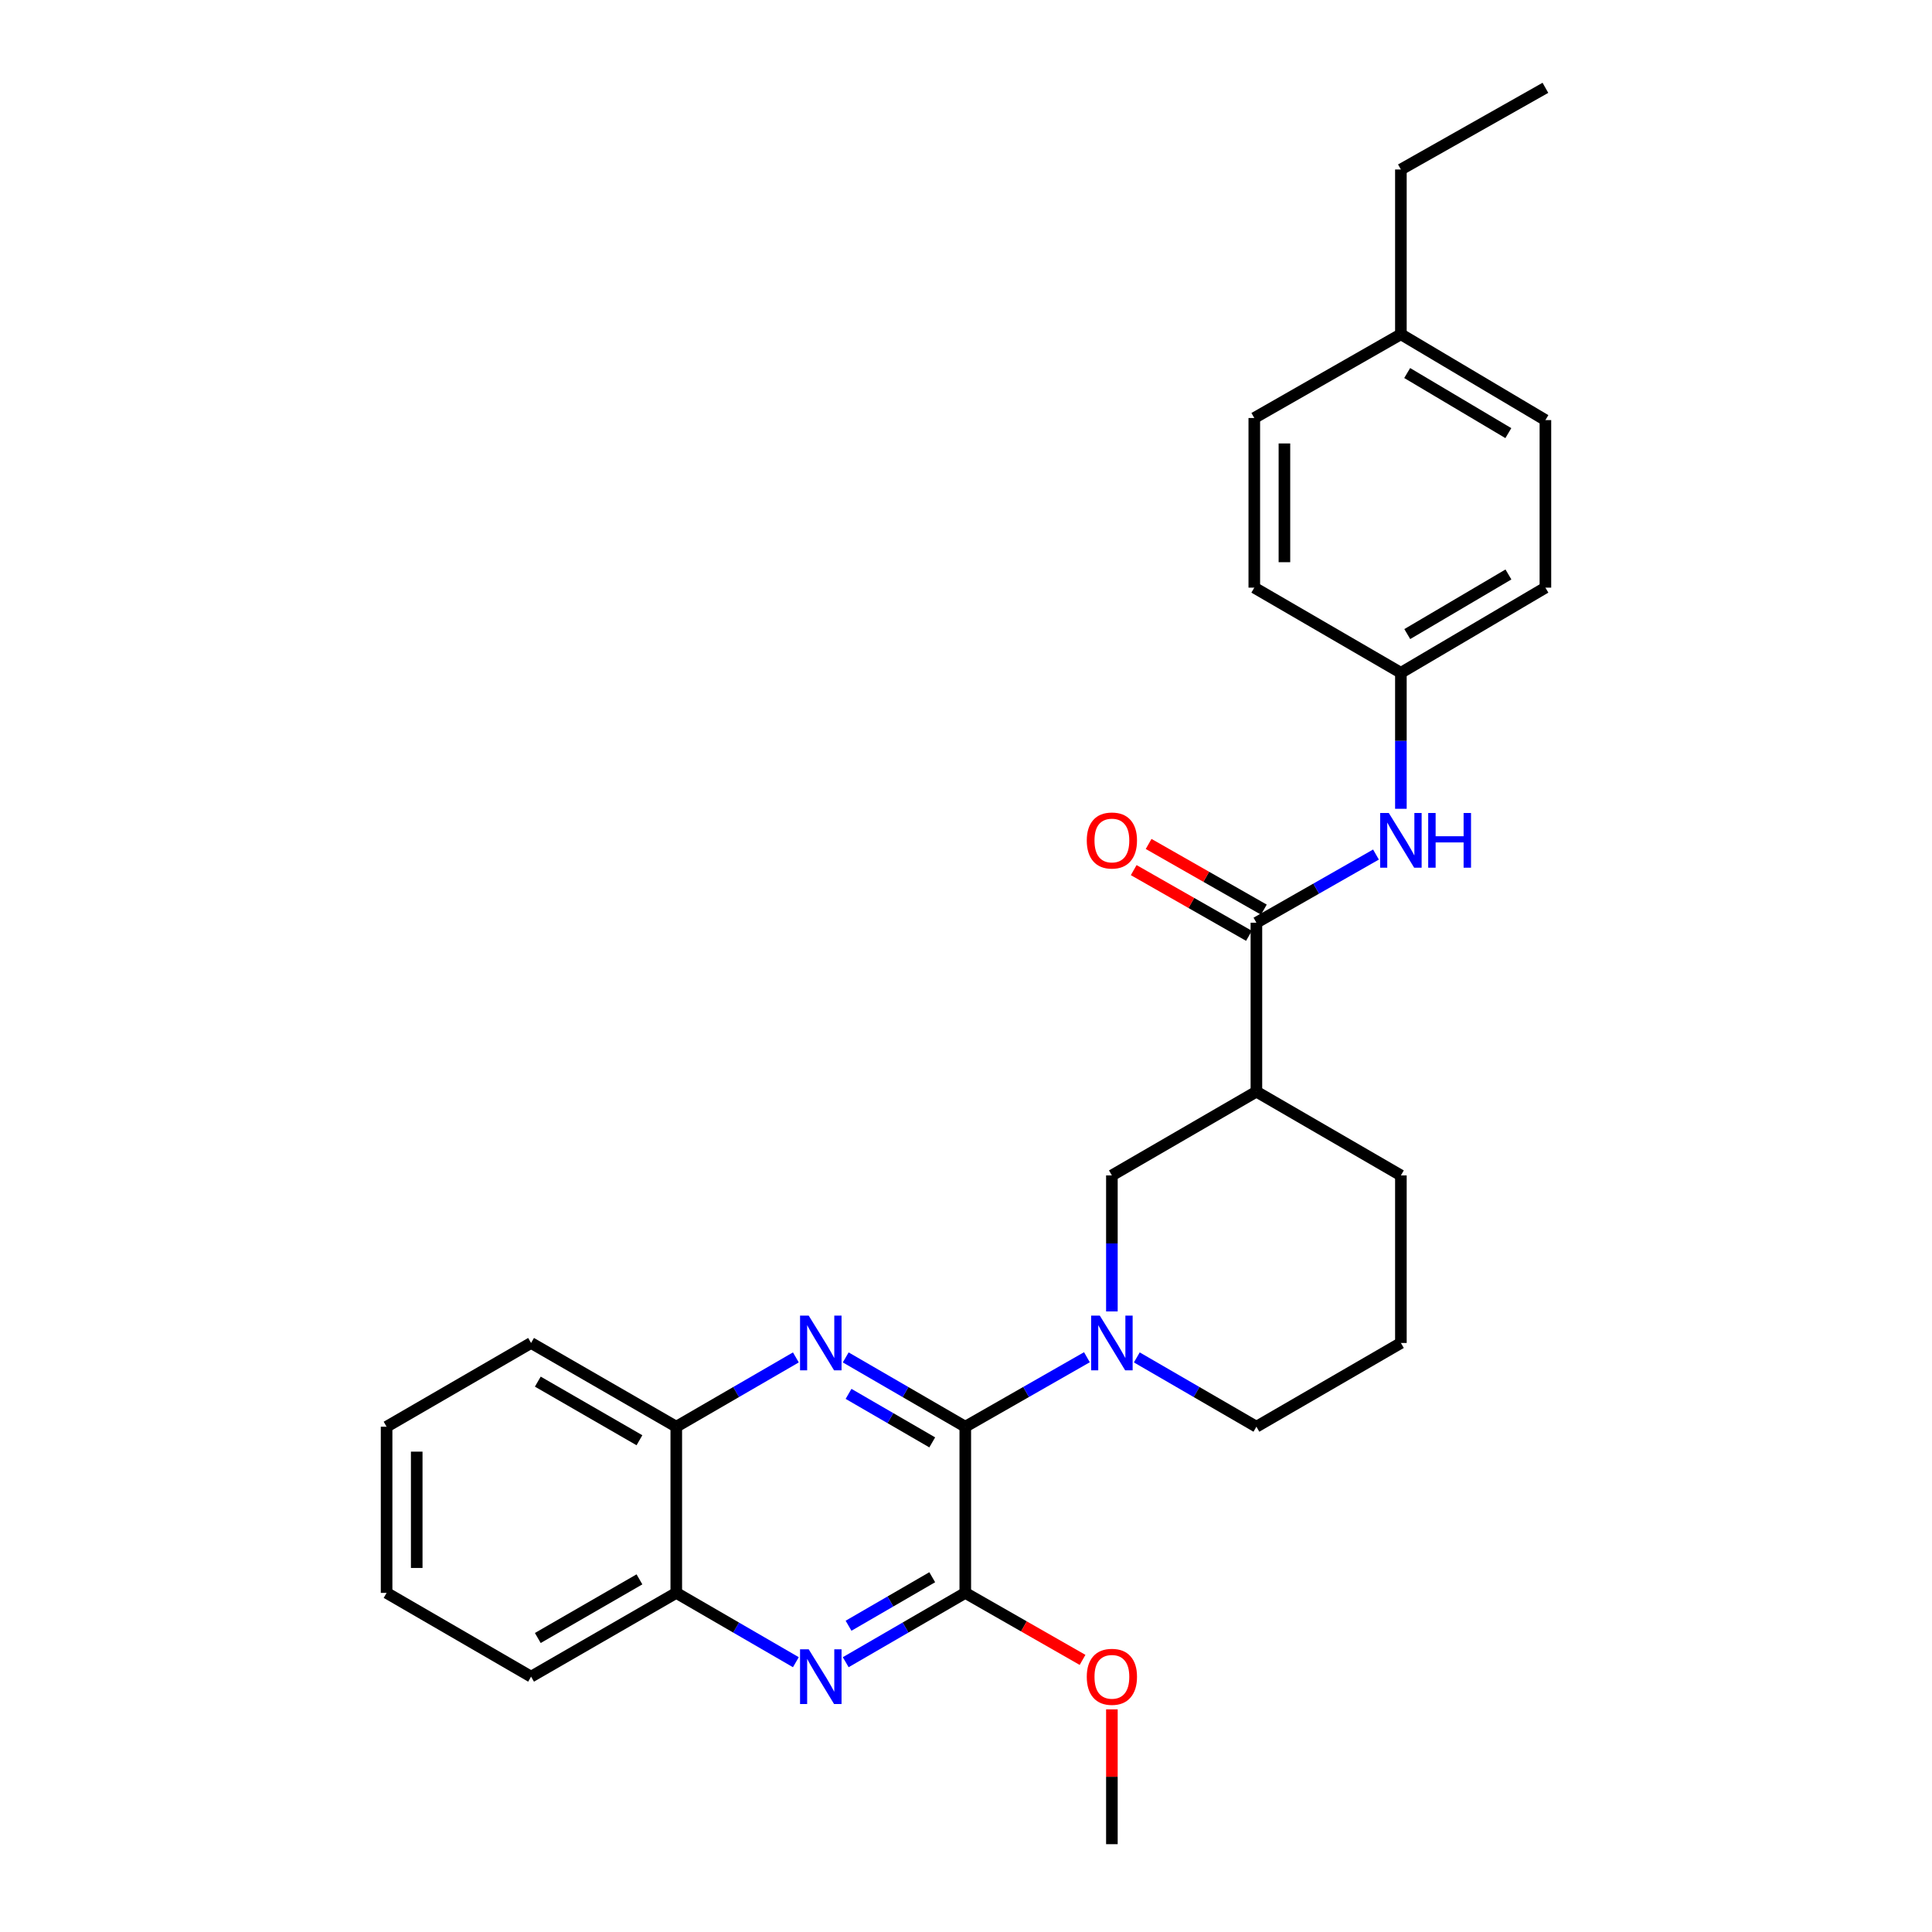 <?xml version='1.0' encoding='iso-8859-1'?>
<svg version='1.1' baseProfile='full'
              xmlns='http://www.w3.org/2000/svg'
                      xmlns:rdkit='http://www.rdkit.org/xml'
                      xmlns:xlink='http://www.w3.org/1999/xlink'
                  xml:space='preserve'
width='1000px' height='1000px' viewBox='0 0 1000 1000'>
<!-- END OF HEADER -->
<rect style='opacity:1.0;fill:#FFFFFF;stroke:none' width='1000' height='1000' x='0' y='0'> </rect>
<path class='bond-0' d='M 499.628,738.465 L 468.686,720.53' style='fill:none;fill-rule:evenodd;stroke:#000000;stroke-width:6px;stroke-linecap:butt;stroke-linejoin:miter;stroke-opacity:1' />
<path class='bond-0' d='M 468.686,720.53 L 437.744,702.595' style='fill:none;fill-rule:evenodd;stroke:#0000FF;stroke-width:6px;stroke-linecap:butt;stroke-linejoin:miter;stroke-opacity:1' />
<path class='bond-0' d='M 482.525,746.575 L 460.866,734.02' style='fill:none;fill-rule:evenodd;stroke:#000000;stroke-width:6px;stroke-linecap:butt;stroke-linejoin:miter;stroke-opacity:1' />
<path class='bond-0' d='M 460.866,734.02 L 439.207,721.466' style='fill:none;fill-rule:evenodd;stroke:#0000FF;stroke-width:6px;stroke-linecap:butt;stroke-linejoin:miter;stroke-opacity:1' />
<path class='bond-1' d='M 499.628,738.465 L 531.107,720.482' style='fill:none;fill-rule:evenodd;stroke:#000000;stroke-width:6px;stroke-linecap:butt;stroke-linejoin:miter;stroke-opacity:1' />
<path class='bond-1' d='M 531.107,720.482 L 562.587,702.5' style='fill:none;fill-rule:evenodd;stroke:#0000FF;stroke-width:6px;stroke-linecap:butt;stroke-linejoin:miter;stroke-opacity:1' />
<path class='bond-2' d='M 499.628,738.465 L 499.628,824.476' style='fill:none;fill-rule:evenodd;stroke:#000000;stroke-width:6px;stroke-linecap:butt;stroke-linejoin:miter;stroke-opacity:1' />
<path class='bond-8' d='M 411.942,702.593 L 380.991,720.529' style='fill:none;fill-rule:evenodd;stroke:#0000FF;stroke-width:6px;stroke-linecap:butt;stroke-linejoin:miter;stroke-opacity:1' />
<path class='bond-8' d='M 380.991,720.529 L 350.041,738.465' style='fill:none;fill-rule:evenodd;stroke:#000000;stroke-width:6px;stroke-linecap:butt;stroke-linejoin:miter;stroke-opacity:1' />
<path class='bond-6' d='M 575.512,678.789 L 575.512,643.592' style='fill:none;fill-rule:evenodd;stroke:#0000FF;stroke-width:6px;stroke-linecap:butt;stroke-linejoin:miter;stroke-opacity:1' />
<path class='bond-6' d='M 575.512,643.592 L 575.512,608.395' style='fill:none;fill-rule:evenodd;stroke:#000000;stroke-width:6px;stroke-linecap:butt;stroke-linejoin:miter;stroke-opacity:1' />
<path class='bond-13' d='M 588.413,702.593 L 619.364,720.529' style='fill:none;fill-rule:evenodd;stroke:#0000FF;stroke-width:6px;stroke-linecap:butt;stroke-linejoin:miter;stroke-opacity:1' />
<path class='bond-13' d='M 619.364,720.529 L 650.314,738.465' style='fill:none;fill-rule:evenodd;stroke:#000000;stroke-width:6px;stroke-linecap:butt;stroke-linejoin:miter;stroke-opacity:1' />
<path class='bond-3' d='M 499.628,824.476 L 468.686,842.415' style='fill:none;fill-rule:evenodd;stroke:#000000;stroke-width:6px;stroke-linecap:butt;stroke-linejoin:miter;stroke-opacity:1' />
<path class='bond-3' d='M 468.686,842.415 L 437.744,860.353' style='fill:none;fill-rule:evenodd;stroke:#0000FF;stroke-width:6px;stroke-linecap:butt;stroke-linejoin:miter;stroke-opacity:1' />
<path class='bond-3' d='M 482.524,816.368 L 460.865,828.925' style='fill:none;fill-rule:evenodd;stroke:#000000;stroke-width:6px;stroke-linecap:butt;stroke-linejoin:miter;stroke-opacity:1' />
<path class='bond-3' d='M 460.865,828.925 L 439.206,841.482' style='fill:none;fill-rule:evenodd;stroke:#0000FF;stroke-width:6px;stroke-linecap:butt;stroke-linejoin:miter;stroke-opacity:1' />
<path class='bond-12' d='M 499.628,824.476 L 529.977,841.816' style='fill:none;fill-rule:evenodd;stroke:#000000;stroke-width:6px;stroke-linecap:butt;stroke-linejoin:miter;stroke-opacity:1' />
<path class='bond-12' d='M 529.977,841.816 L 560.327,859.157' style='fill:none;fill-rule:evenodd;stroke:#FF0000;stroke-width:6px;stroke-linecap:butt;stroke-linejoin:miter;stroke-opacity:1' />
<path class='bond-9' d='M 411.942,860.355 L 380.991,842.415' style='fill:none;fill-rule:evenodd;stroke:#0000FF;stroke-width:6px;stroke-linecap:butt;stroke-linejoin:miter;stroke-opacity:1' />
<path class='bond-9' d='M 380.991,842.415 L 350.041,824.476' style='fill:none;fill-rule:evenodd;stroke:#000000;stroke-width:6px;stroke-linecap:butt;stroke-linejoin:miter;stroke-opacity:1' />
<path class='bond-4' d='M 650.314,477.598 L 650.314,565.039' style='fill:none;fill-rule:evenodd;stroke:#000000;stroke-width:6px;stroke-linecap:butt;stroke-linejoin:miter;stroke-opacity:1' />
<path class='bond-7' d='M 650.314,477.598 L 681.26,459.955' style='fill:none;fill-rule:evenodd;stroke:#000000;stroke-width:6px;stroke-linecap:butt;stroke-linejoin:miter;stroke-opacity:1' />
<path class='bond-7' d='M 681.26,459.955 L 712.206,442.311' style='fill:none;fill-rule:evenodd;stroke:#0000FF;stroke-width:6px;stroke-linecap:butt;stroke-linejoin:miter;stroke-opacity:1' />
<path class='bond-10' d='M 654.175,470.825 L 624.35,453.825' style='fill:none;fill-rule:evenodd;stroke:#000000;stroke-width:6px;stroke-linecap:butt;stroke-linejoin:miter;stroke-opacity:1' />
<path class='bond-10' d='M 624.35,453.825 L 594.525,436.825' style='fill:none;fill-rule:evenodd;stroke:#FF0000;stroke-width:6px;stroke-linecap:butt;stroke-linejoin:miter;stroke-opacity:1' />
<path class='bond-10' d='M 646.453,484.372 L 616.628,467.372' style='fill:none;fill-rule:evenodd;stroke:#000000;stroke-width:6px;stroke-linecap:butt;stroke-linejoin:miter;stroke-opacity:1' />
<path class='bond-10' d='M 616.628,467.372 L 586.804,450.371' style='fill:none;fill-rule:evenodd;stroke:#FF0000;stroke-width:6px;stroke-linecap:butt;stroke-linejoin:miter;stroke-opacity:1' />
<path class='bond-5' d='M 650.314,565.039 L 575.512,608.395' style='fill:none;fill-rule:evenodd;stroke:#000000;stroke-width:6px;stroke-linecap:butt;stroke-linejoin:miter;stroke-opacity:1' />
<path class='bond-29' d='M 650.314,565.039 L 725.098,608.395' style='fill:none;fill-rule:evenodd;stroke:#000000;stroke-width:6px;stroke-linecap:butt;stroke-linejoin:miter;stroke-opacity:1' />
<path class='bond-11' d='M 725.098,418.633 L 725.098,383.436' style='fill:none;fill-rule:evenodd;stroke:#0000FF;stroke-width:6px;stroke-linecap:butt;stroke-linejoin:miter;stroke-opacity:1' />
<path class='bond-11' d='M 725.098,383.436 L 725.098,348.239' style='fill:none;fill-rule:evenodd;stroke:#000000;stroke-width:6px;stroke-linecap:butt;stroke-linejoin:miter;stroke-opacity:1' />
<path class='bond-21' d='M 350.041,738.465 L 274.884,695.117' style='fill:none;fill-rule:evenodd;stroke:#000000;stroke-width:6px;stroke-linecap:butt;stroke-linejoin:miter;stroke-opacity:1' />
<path class='bond-21' d='M 330.977,745.47 L 278.367,715.126' style='fill:none;fill-rule:evenodd;stroke:#000000;stroke-width:6px;stroke-linecap:butt;stroke-linejoin:miter;stroke-opacity:1' />
<path class='bond-28' d='M 350.041,738.465 L 350.041,824.476' style='fill:none;fill-rule:evenodd;stroke:#000000;stroke-width:6px;stroke-linecap:butt;stroke-linejoin:miter;stroke-opacity:1' />
<path class='bond-22' d='M 350.041,824.476 L 274.884,867.833' style='fill:none;fill-rule:evenodd;stroke:#000000;stroke-width:6px;stroke-linecap:butt;stroke-linejoin:miter;stroke-opacity:1' />
<path class='bond-22' d='M 330.976,817.473 L 278.366,847.823' style='fill:none;fill-rule:evenodd;stroke:#000000;stroke-width:6px;stroke-linecap:butt;stroke-linejoin:miter;stroke-opacity:1' />
<path class='bond-16' d='M 725.098,348.239 L 649.222,304.164' style='fill:none;fill-rule:evenodd;stroke:#000000;stroke-width:6px;stroke-linecap:butt;stroke-linejoin:miter;stroke-opacity:1' />
<path class='bond-17' d='M 725.098,348.239 L 799.9,304.164' style='fill:none;fill-rule:evenodd;stroke:#000000;stroke-width:6px;stroke-linecap:butt;stroke-linejoin:miter;stroke-opacity:1' />
<path class='bond-17' d='M 728.403,328.194 L 780.764,297.341' style='fill:none;fill-rule:evenodd;stroke:#000000;stroke-width:6px;stroke-linecap:butt;stroke-linejoin:miter;stroke-opacity:1' />
<path class='bond-24' d='M 575.512,884.76 L 575.512,919.653' style='fill:none;fill-rule:evenodd;stroke:#FF0000;stroke-width:6px;stroke-linecap:butt;stroke-linejoin:miter;stroke-opacity:1' />
<path class='bond-24' d='M 575.512,919.653 L 575.512,954.545' style='fill:none;fill-rule:evenodd;stroke:#000000;stroke-width:6px;stroke-linecap:butt;stroke-linejoin:miter;stroke-opacity:1' />
<path class='bond-20' d='M 650.314,738.465 L 725.098,695.117' style='fill:none;fill-rule:evenodd;stroke:#000000;stroke-width:6px;stroke-linecap:butt;stroke-linejoin:miter;stroke-opacity:1' />
<path class='bond-14' d='M 725.098,173.012 L 799.9,217.442' style='fill:none;fill-rule:evenodd;stroke:#000000;stroke-width:6px;stroke-linecap:butt;stroke-linejoin:miter;stroke-opacity:1' />
<path class='bond-14' d='M 728.356,193.082 L 780.717,224.184' style='fill:none;fill-rule:evenodd;stroke:#000000;stroke-width:6px;stroke-linecap:butt;stroke-linejoin:miter;stroke-opacity:1' />
<path class='bond-23' d='M 725.098,173.012 L 725.098,87.728' style='fill:none;fill-rule:evenodd;stroke:#000000;stroke-width:6px;stroke-linecap:butt;stroke-linejoin:miter;stroke-opacity:1' />
<path class='bond-31' d='M 725.098,173.012 L 649.222,216.36' style='fill:none;fill-rule:evenodd;stroke:#000000;stroke-width:6px;stroke-linecap:butt;stroke-linejoin:miter;stroke-opacity:1' />
<path class='bond-15' d='M 725.098,608.395 L 725.098,695.117' style='fill:none;fill-rule:evenodd;stroke:#000000;stroke-width:6px;stroke-linecap:butt;stroke-linejoin:miter;stroke-opacity:1' />
<path class='bond-18' d='M 649.222,304.164 L 649.222,216.36' style='fill:none;fill-rule:evenodd;stroke:#000000;stroke-width:6px;stroke-linecap:butt;stroke-linejoin:miter;stroke-opacity:1' />
<path class='bond-18' d='M 664.815,290.993 L 664.815,229.53' style='fill:none;fill-rule:evenodd;stroke:#000000;stroke-width:6px;stroke-linecap:butt;stroke-linejoin:miter;stroke-opacity:1' />
<path class='bond-19' d='M 799.9,304.164 L 799.9,217.442' style='fill:none;fill-rule:evenodd;stroke:#000000;stroke-width:6px;stroke-linecap:butt;stroke-linejoin:miter;stroke-opacity:1' />
<path class='bond-26' d='M 274.884,695.117 L 200.1,738.465' style='fill:none;fill-rule:evenodd;stroke:#000000;stroke-width:6px;stroke-linecap:butt;stroke-linejoin:miter;stroke-opacity:1' />
<path class='bond-27' d='M 274.884,867.833 L 200.1,824.476' style='fill:none;fill-rule:evenodd;stroke:#000000;stroke-width:6px;stroke-linecap:butt;stroke-linejoin:miter;stroke-opacity:1' />
<path class='bond-25' d='M 725.098,87.728 L 799.9,45.455' style='fill:none;fill-rule:evenodd;stroke:#000000;stroke-width:6px;stroke-linecap:butt;stroke-linejoin:miter;stroke-opacity:1' />
<path class='bond-30' d='M 200.1,738.465 L 200.1,824.476' style='fill:none;fill-rule:evenodd;stroke:#000000;stroke-width:6px;stroke-linecap:butt;stroke-linejoin:miter;stroke-opacity:1' />
<path class='bond-30' d='M 215.693,751.367 L 215.693,811.574' style='fill:none;fill-rule:evenodd;stroke:#000000;stroke-width:6px;stroke-linecap:butt;stroke-linejoin:miter;stroke-opacity:1' />
<path  class='atom-1' d='M 418.583 680.957
L 427.863 695.957
Q 428.783 697.437, 430.263 700.117
Q 431.743 702.797, 431.823 702.957
L 431.823 680.957
L 435.583 680.957
L 435.583 709.277
L 431.703 709.277
L 421.743 692.877
Q 420.583 690.957, 419.343 688.757
Q 418.143 686.557, 417.783 685.877
L 417.783 709.277
L 414.103 709.277
L 414.103 680.957
L 418.583 680.957
' fill='#0000FF'/>
<path  class='atom-2' d='M 569.252 680.957
L 578.532 695.957
Q 579.452 697.437, 580.932 700.117
Q 582.412 702.797, 582.492 702.957
L 582.492 680.957
L 586.252 680.957
L 586.252 709.277
L 582.372 709.277
L 572.412 692.877
Q 571.252 690.957, 570.012 688.757
Q 568.812 686.557, 568.452 685.877
L 568.452 709.277
L 564.772 709.277
L 564.772 680.957
L 569.252 680.957
' fill='#0000FF'/>
<path  class='atom-4' d='M 418.583 853.673
L 427.863 868.673
Q 428.783 870.153, 430.263 872.833
Q 431.743 875.513, 431.823 875.673
L 431.823 853.673
L 435.583 853.673
L 435.583 881.993
L 431.703 881.993
L 421.743 865.593
Q 420.583 863.673, 419.343 861.473
Q 418.143 859.273, 417.783 858.593
L 417.783 881.993
L 414.103 881.993
L 414.103 853.673
L 418.583 853.673
' fill='#0000FF'/>
<path  class='atom-8' d='M 718.838 420.801
L 728.118 435.801
Q 729.038 437.281, 730.518 439.961
Q 731.998 442.641, 732.078 442.801
L 732.078 420.801
L 735.838 420.801
L 735.838 449.121
L 731.958 449.121
L 721.998 432.721
Q 720.838 430.801, 719.598 428.601
Q 718.398 426.401, 718.038 425.721
L 718.038 449.121
L 714.358 449.121
L 714.358 420.801
L 718.838 420.801
' fill='#0000FF'/>
<path  class='atom-8' d='M 739.238 420.801
L 743.078 420.801
L 743.078 432.841
L 757.558 432.841
L 757.558 420.801
L 761.398 420.801
L 761.398 449.121
L 757.558 449.121
L 757.558 436.041
L 743.078 436.041
L 743.078 449.121
L 739.238 449.121
L 739.238 420.801
' fill='#0000FF'/>
<path  class='atom-11' d='M 562.512 435.041
Q 562.512 428.241, 565.872 424.441
Q 569.232 420.641, 575.512 420.641
Q 581.792 420.641, 585.152 424.441
Q 588.512 428.241, 588.512 435.041
Q 588.512 441.921, 585.112 445.841
Q 581.712 449.721, 575.512 449.721
Q 569.272 449.721, 565.872 445.841
Q 562.512 441.961, 562.512 435.041
M 575.512 446.521
Q 579.832 446.521, 582.152 443.641
Q 584.512 440.721, 584.512 435.041
Q 584.512 429.481, 582.152 426.681
Q 579.832 423.841, 575.512 423.841
Q 571.192 423.841, 568.832 426.641
Q 566.512 429.441, 566.512 435.041
Q 566.512 440.761, 568.832 443.641
Q 571.192 446.521, 575.512 446.521
' fill='#FF0000'/>
<path  class='atom-13' d='M 562.512 867.913
Q 562.512 861.113, 565.872 857.313
Q 569.232 853.513, 575.512 853.513
Q 581.792 853.513, 585.152 857.313
Q 588.512 861.113, 588.512 867.913
Q 588.512 874.793, 585.112 878.713
Q 581.712 882.593, 575.512 882.593
Q 569.272 882.593, 565.872 878.713
Q 562.512 874.833, 562.512 867.913
M 575.512 879.393
Q 579.832 879.393, 582.152 876.513
Q 584.512 873.593, 584.512 867.913
Q 584.512 862.353, 582.152 859.553
Q 579.832 856.713, 575.512 856.713
Q 571.192 856.713, 568.832 859.513
Q 566.512 862.313, 566.512 867.913
Q 566.512 873.633, 568.832 876.513
Q 571.192 879.393, 575.512 879.393
' fill='#FF0000'/>
</svg>

